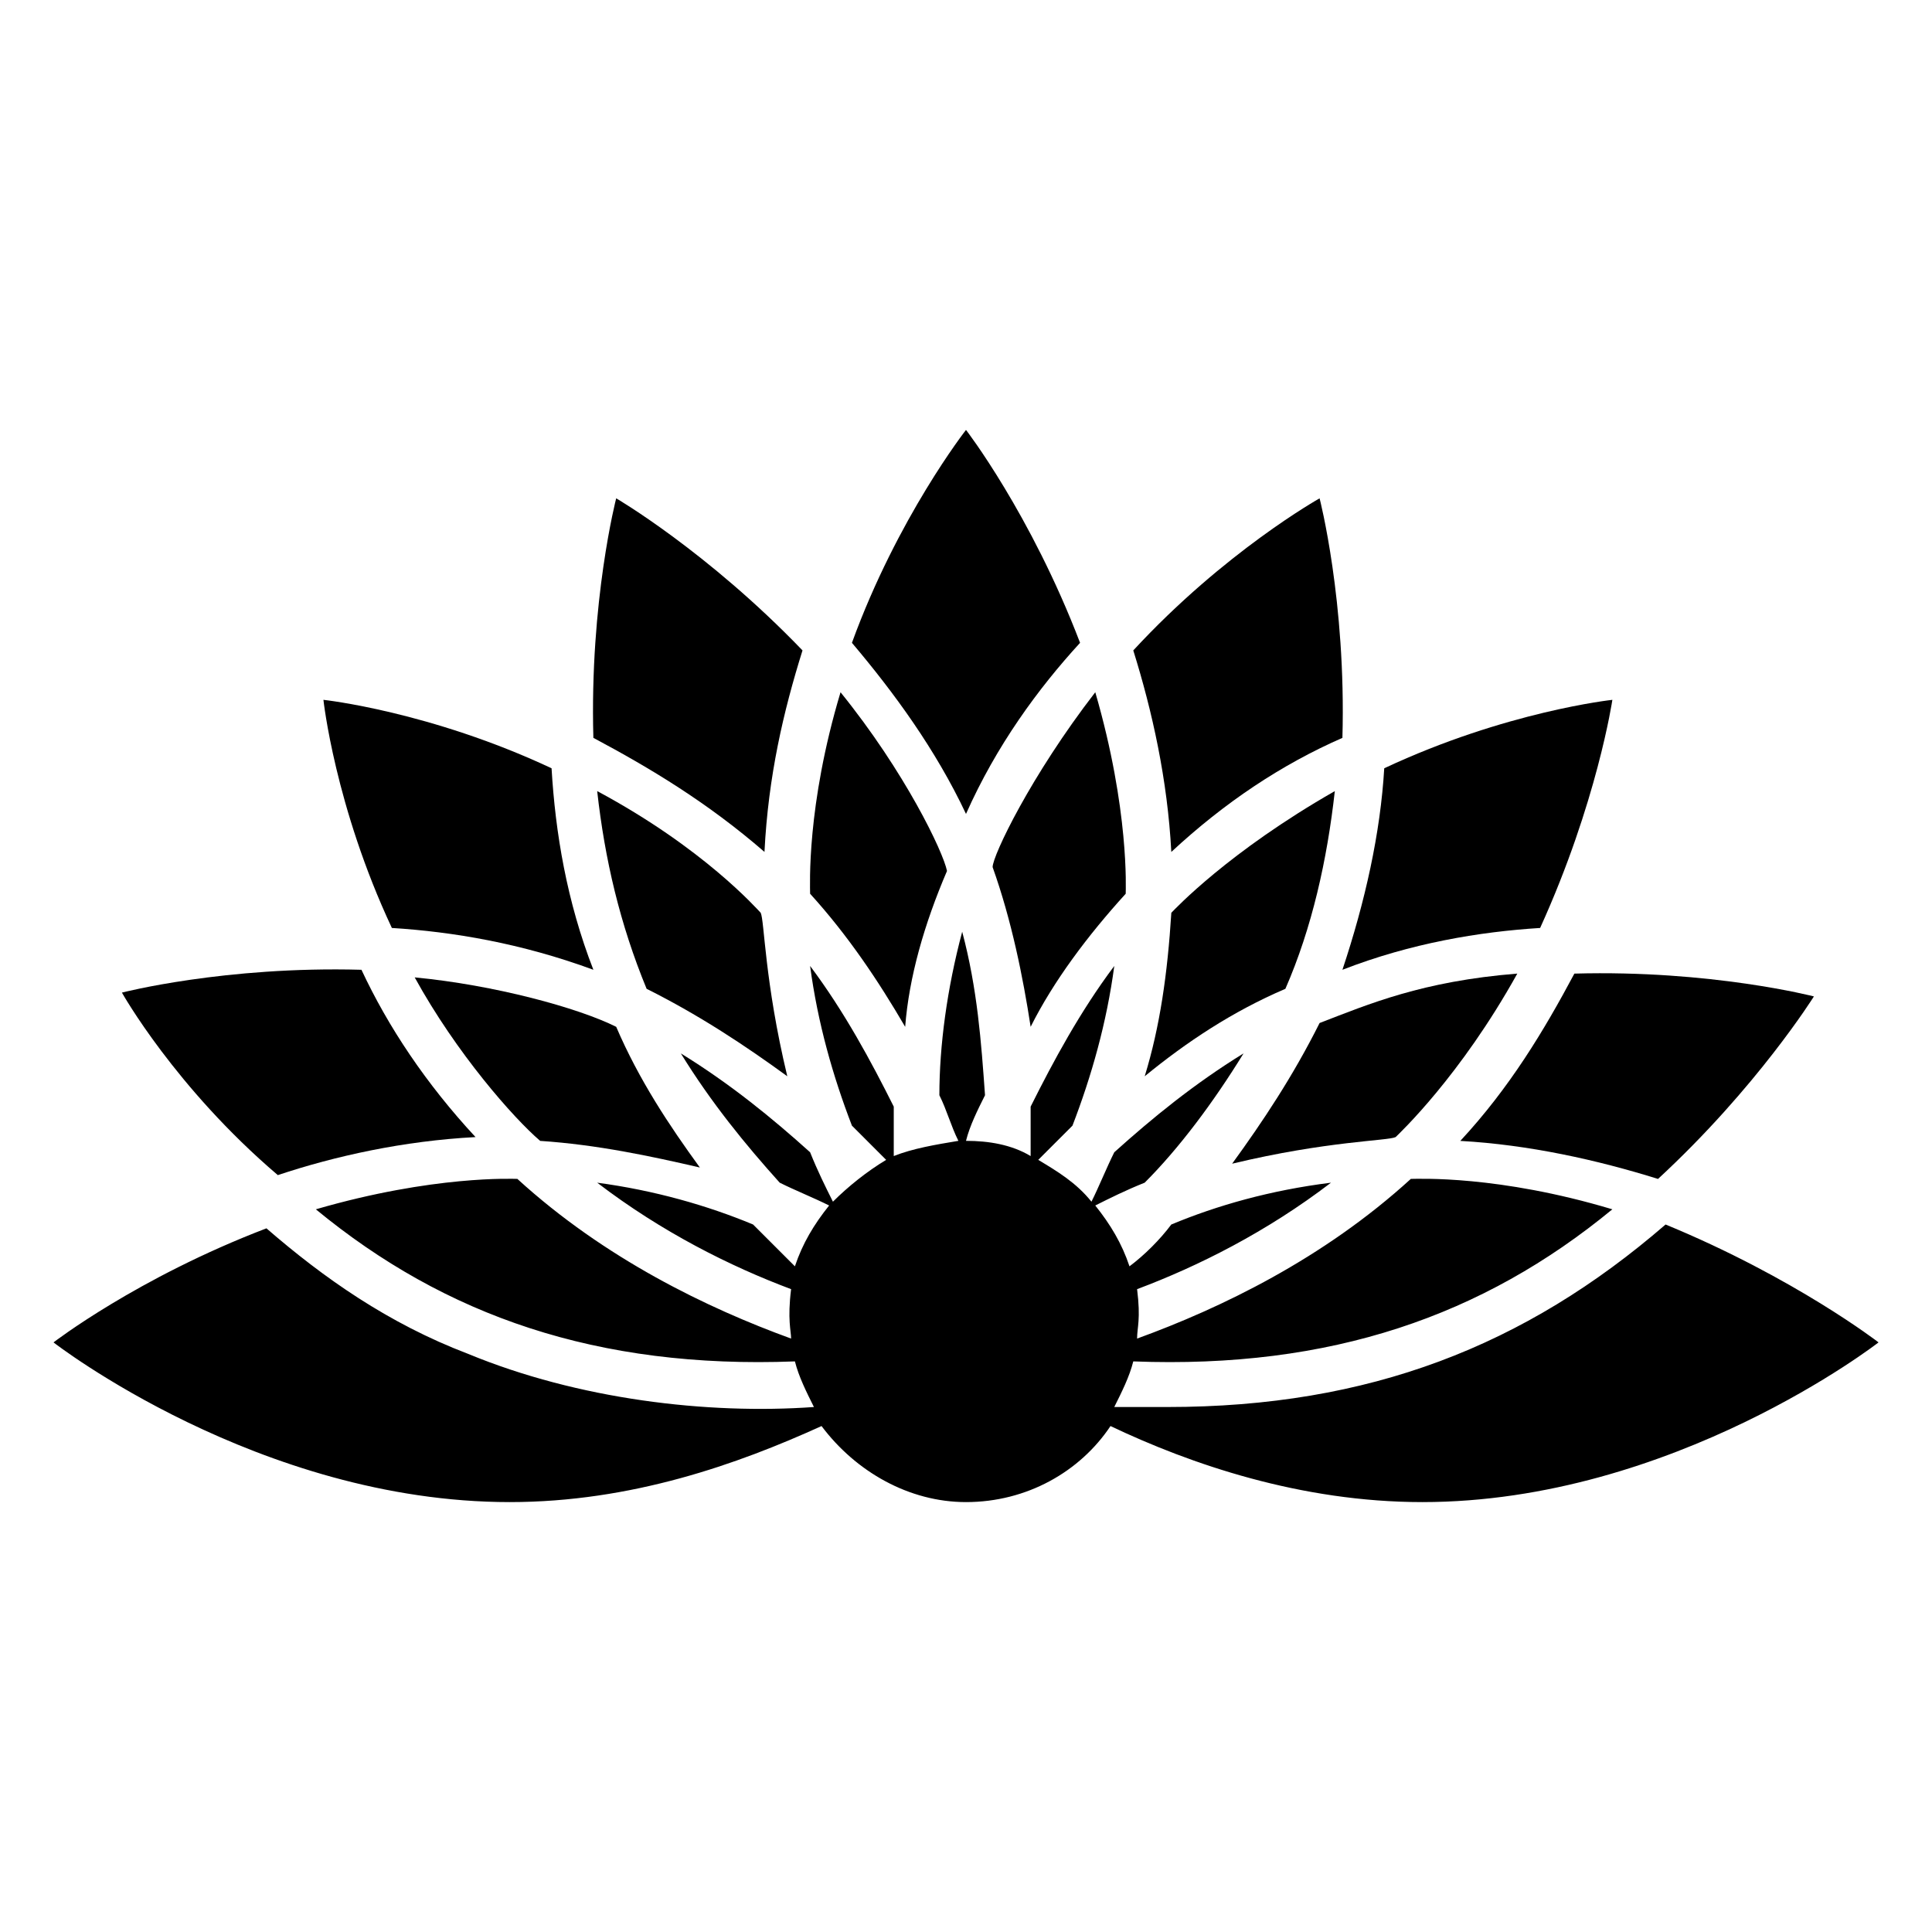 <?xml version="1.0" encoding="UTF-8"?>
<!-- Uploaded to: SVG Repo, www.svgrepo.com, Generator: SVG Repo Mixer Tools -->
<svg fill="#000000" width="800px" height="800px" version="1.1" viewBox="144 144 512 512" xmlns="http://www.w3.org/2000/svg">
 <g>
  <path d="m552.15 389.92c-16.121 1.008-34.258 4.031-52.395 11.082 6.047-18.137 10.078-36.273 11.082-53.402 32.242-15.113 60.457-18.137 60.457-18.137s-4.031 27.207-19.145 60.457z"/>
  <path d="m400 359.7c-8.062-17.129-19.145-32.242-30.23-45.344 12.09-33.25 30.23-56.426 30.23-56.426s17.129 22.168 30.23 56.426c-11.086 12.09-22.172 27.203-30.23 45.344z"/>
  <path d="m583.39 456.43c-16.121-5.039-34.258-9.07-52.395-10.078 13.098-14.105 22.168-29.223 30.23-44.336 36.273-1.008 63.48 6.047 63.48 6.047-0.004 0-15.121 24.184-41.316 48.367z"/>
  <path d="m247.85 389.92c-15.113-32.242-18.137-60.457-18.137-60.457s28.215 3.023 60.457 18.137c1.008 17.129 4.031 35.266 11.082 53.402-19.145-7.051-37.281-10.074-53.402-11.082z"/>
  <path d="m383.88 416.12c-7.055-12.09-15.113-24.184-25.191-35.266 0-2.016-1.008-23.176 8.062-53.402 17.129 21.16 27.207 42.32 28.215 47.359-6.047 14.102-10.078 28.207-11.086 41.309z"/>
  <path d="m641.83 499.75s-54.41 42.32-120.91 42.32c-32.242 0-61.465-10.078-82.625-20.152-8.062 12.09-22.168 20.152-38.289 20.152-15.113 0-29.223-8.062-38.289-20.152-22.168 10.078-50.383 20.152-82.625 20.152-66.504 0-120.91-42.32-120.91-42.32s22.168-17.129 56.426-30.23c15.113 13.098 32.242 25.191 53.402 33.25 29.223 12.09 63.48 16.121 91.691 14.105-2.016-4.031-4.031-8.062-5.039-12.09-52.395 2.016-92.699-12.09-126.96-40.305 31.234-9.07 52.395-8.062 53.402-8.062 23.176 21.16 50.383 34.258 72.547 42.32 0-2.016-1.008-5.039 0-13.098-16.121-6.047-34.258-15.113-51.387-28.215 15.113 2.016 29.223 6.047 41.312 11.082 4.031 4.031 8.062 8.062 11.082 11.082 2.016-6.047 5.039-11.082 9.07-16.121-4.031-2.016-9.07-4.031-13.098-6.047-9.07-10.078-18.137-21.16-26.199-34.258 13.098 8.062 24.184 17.129 34.258 26.199 2.016 5.039 4.031 9.07 6.047 13.098 4.031-4.031 9.07-8.062 14.105-11.082-3.023-3.023-6.047-6.047-9.07-9.07-5.039-13.098-9.07-27.207-11.082-42.32 9.07 12.09 16.121 25.191 22.168 37.281v13.098c5.039-2.016 11.082-3.023 17.129-4.031-2.016-4.031-3.023-8.062-5.039-12.09 0-13.098 2.016-28.215 6.047-43.328 4.031 15.113 5.039 29.223 6.047 43.328-2.016 4.031-4.031 8.062-5.039 12.09 6.047 0 12.09 1.008 17.129 4.031v-13.098c6.047-12.09 13.098-25.191 22.168-37.281-2.016 15.113-6.047 29.223-11.082 42.32-3.023 3.023-6.047 6.047-9.07 9.07 5.039 3.023 10.078 6.047 14.105 11.082 2.016-4.031 4.031-9.07 6.047-13.098 10.078-9.07 21.16-18.137 34.258-26.199-8.062 13.098-17.129 25.191-26.199 34.258-5.039 2.016-9.07 4.031-13.098 6.047 4.031 5.039 7.055 10.078 9.07 16.121 4.031-3.023 8.062-7.055 11.082-11.082 12.09-5.039 26.199-9.07 42.32-11.082-17.129 13.098-35.266 22.168-51.387 28.215 1.008 8.062 0 10.078 0 13.098 22.168-8.062 49.375-21.16 72.547-42.32 2.016 0 23.176-1.008 53.402 8.062-34.258 28.215-74.562 42.32-126.96 40.305-1.008 4.031-3.023 8.062-5.039 12.09h14.105c53.402 0 94.715-16.121 132-48.367 34.27 14.113 56.438 31.242 56.438 31.242z"/>
  <path d="m434.26 327.45c9.07 31.234 8.062 52.395 8.062 53.402-10.078 11.082-19.145 23.176-25.191 35.266-2.016-13.098-5.039-28.215-10.078-42.32 0-3.019 10.078-24.18 27.207-46.348z"/>
  <path d="m307.3 416.12c6.047 14.105 14.105 26.199 22.168 37.281-13.098-3.023-27.207-6.047-42.32-7.055-7.055-6.047-22.168-23.176-33.25-43.328 21.16 2.016 43.328 8.062 53.402 13.102z"/>
  <path d="m352.64 429.22c-11.082-8.062-23.176-16.121-37.281-23.176-7.055-17.129-11.082-34.258-13.098-52.395 28.215 15.113 42.32 31.234 43.328 32.242 1.004 2.016 1.004 18.137 7.051 43.328z"/>
  <path d="m470.53 452.39c8.062-11.082 16.121-23.176 23.176-37.281 13.098-5.039 27.207-11.082 52.395-13.098-15.113 27.207-31.234 42.32-32.242 43.328-2.016 1.004-18.137 1.004-43.328 7.051z"/>
  <path d="m176.31 407.05s27.207-7.055 63.48-6.047c7.055 15.113 17.129 30.23 30.23 44.336-19.145 1.008-37.281 5.039-52.395 10.078-27.211-23.176-41.316-48.367-41.316-48.367z"/>
  <path d="m497.74 353.65c-2.016 18.137-6.047 36.273-13.098 52.395-14.105 6.047-26.199 14.105-37.281 23.176 4.031-13.098 6.047-27.207 7.055-43.328 1.004-1.008 15.109-16.121 43.324-32.242z"/>
  <path d="m301.25 339.54c-1.008-36.273 6.047-63.48 6.047-63.48s24.184 14.105 49.375 40.305c-5.039 16.121-9.07 33.25-10.078 53.402-15.113-13.098-30.227-22.168-45.344-30.227z"/>
  <path d="m454.41 369.77c-1.008-19.145-5.039-37.281-10.078-53.402 24.184-26.199 49.375-40.305 49.375-40.305s7.055 27.207 6.047 63.48c-16.121 7.051-31.238 17.129-45.344 30.227z"/>
 </g>
</svg>